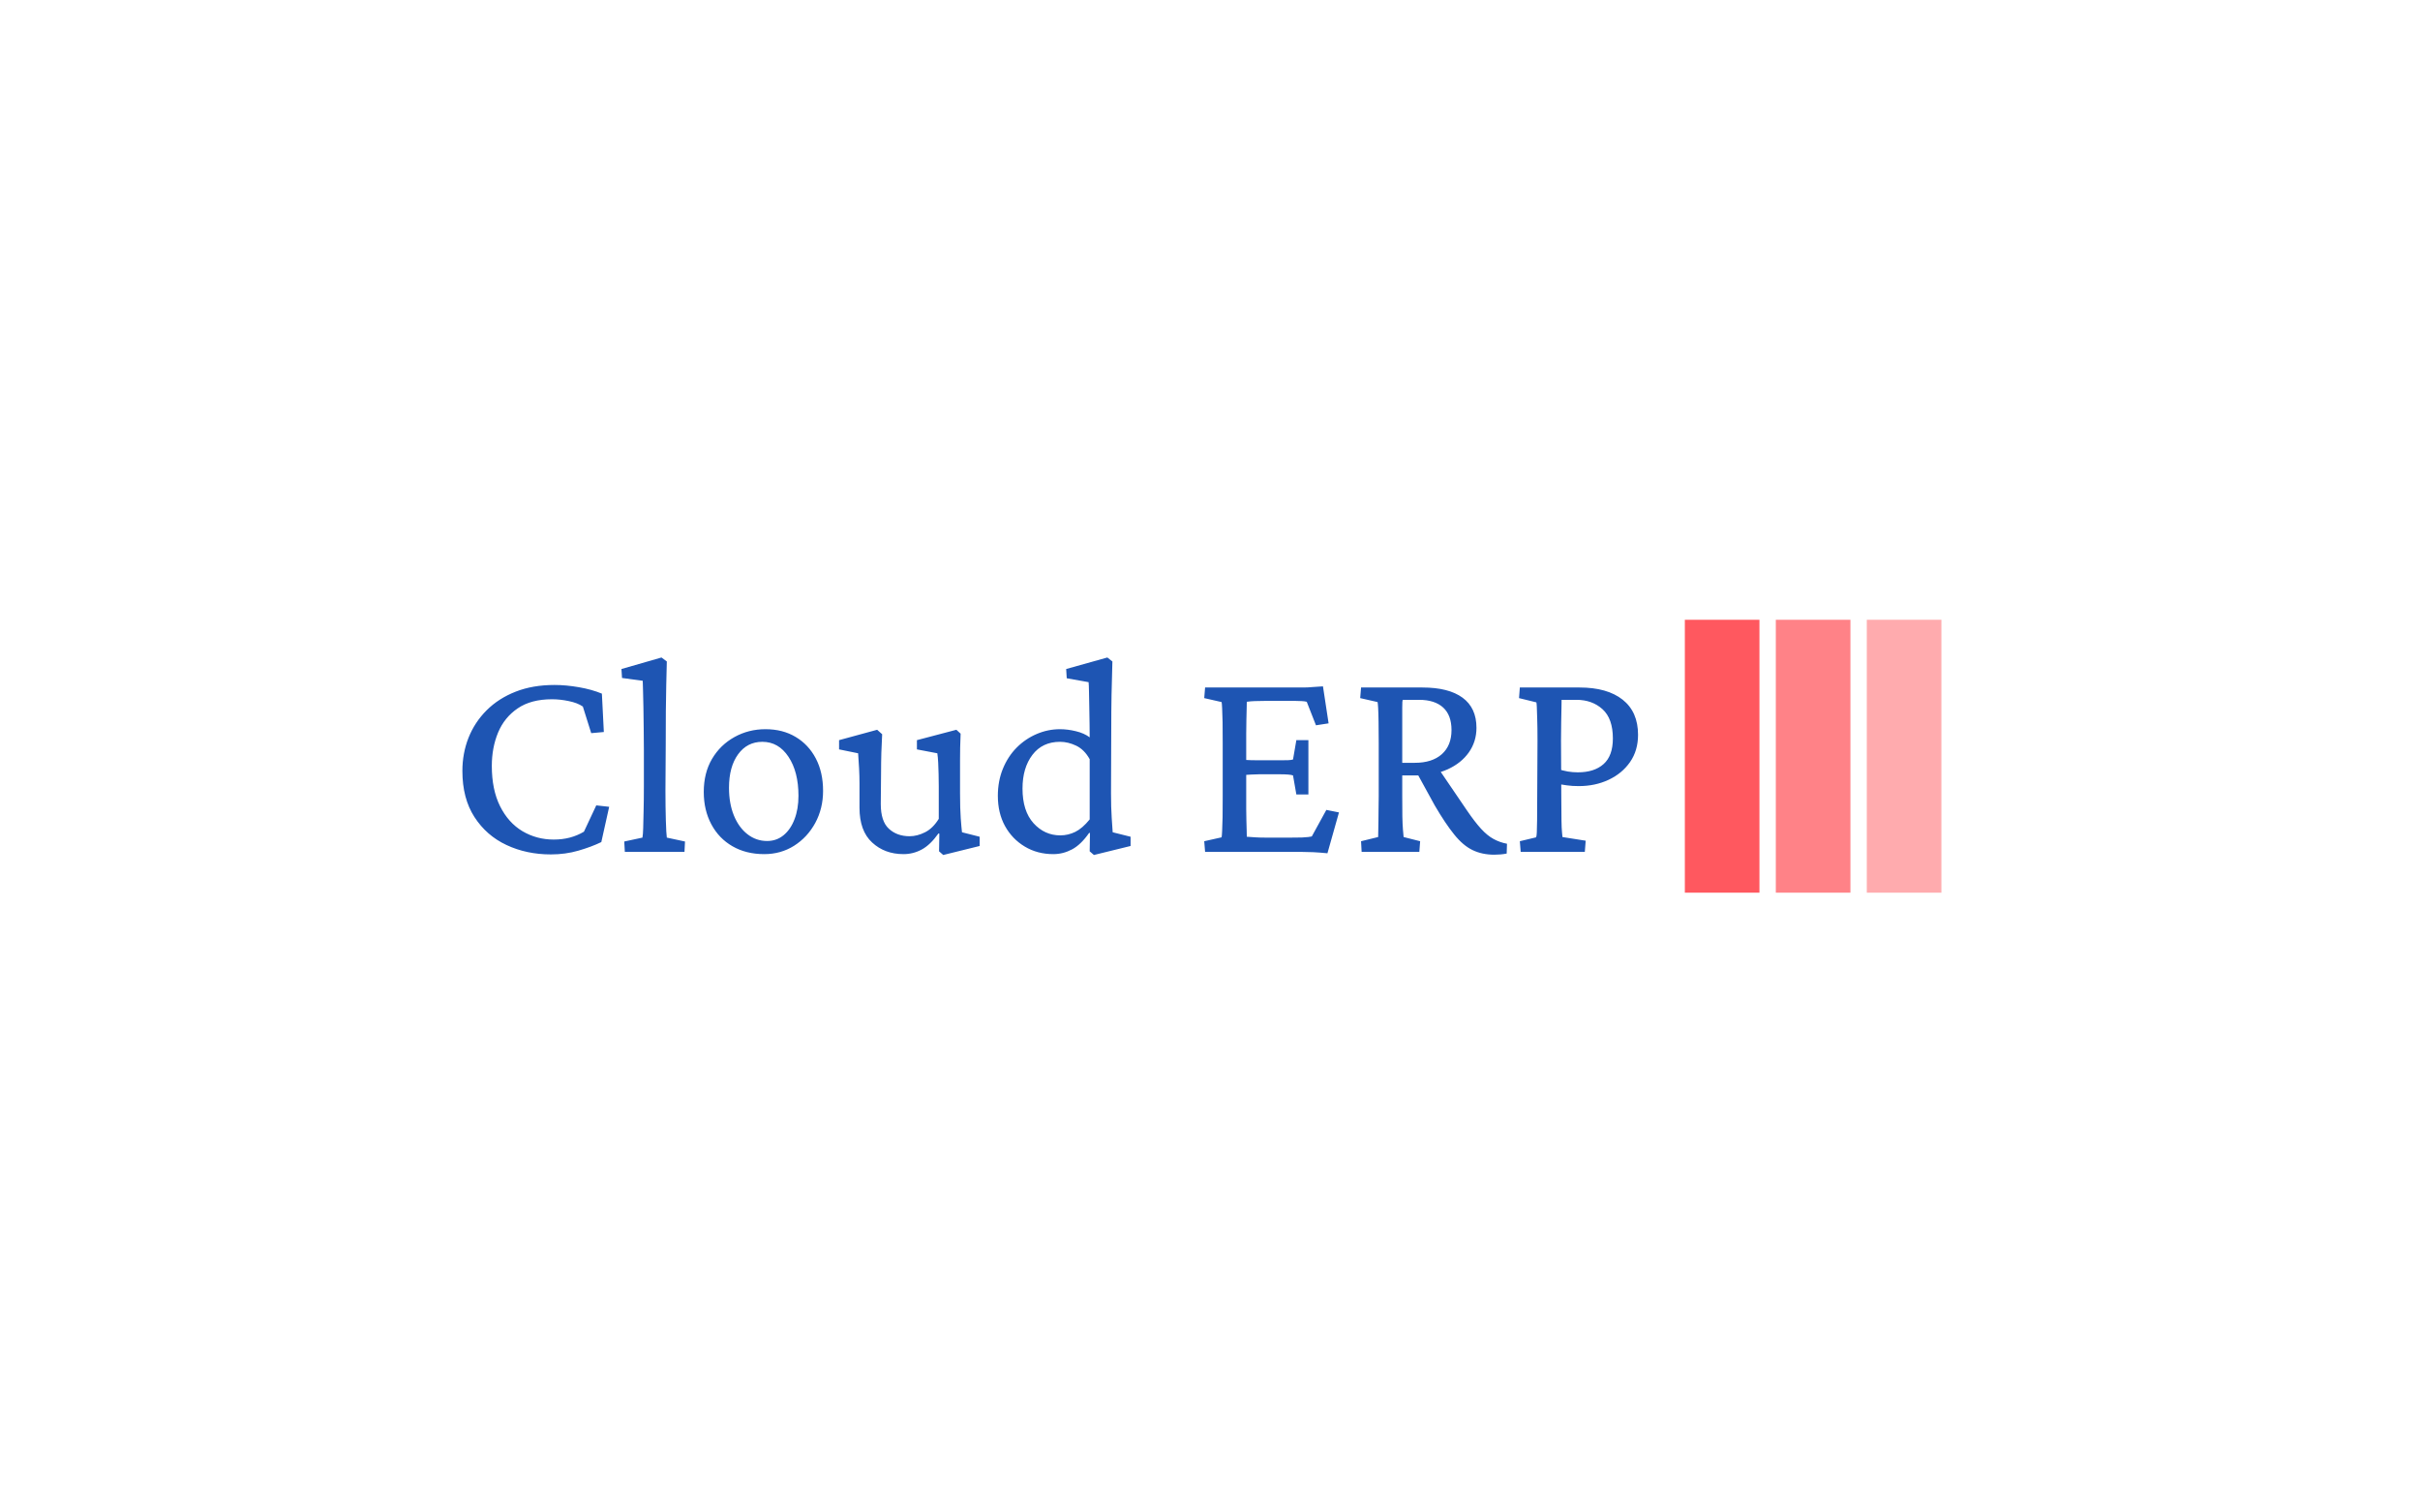 <svg version="1.1" viewBox="0 0 640 400" xmlns="http://www.w3.org/2000/svg" xmlns:xlink="http://www.w3.org/1999/xlink" xmlns:svgjs="http://svgjs.dev/svgjs" matcher="0.863"><rect x="0" y="0" width="640" height="400" fill="#333333" stroke="none"/><g viewBox="0 0 640 400" matcher="0.863"><g matcher="0.863"><g matcher="0.863"><g matcher="0.863"><svg viewBox="0 0 640 400" data-background-color="#ffffff" preserveAspectRatio="xMidYMid meet" height="400" width="640" xmlns="http://www.w3.org/2000/svg" xmlns:xlink="http://www.w3.org/1999/xlink"><rect width="640" height="400" x="0" y="0" opacity="1" fill="#ffffff" data-fill-palette-color="background" id="background"></rect><g id="tight-bounds" transform="matrix(1,0,0,1,122.24,163.909)"><svg viewBox="0 0 395.52 72.182" height="72.182" width="395.52"><g><svg viewBox="0 0 502.997 91.796" height="72.182" width="395.52"><g transform="matrix(1,0,0,1,0,12.687)"><svg viewBox="0 0 395.52 66.422" height="66.422" width="395.52"><g id="textblocktransform"><svg viewBox="0 0 395.52 66.422" height="66.422" width="395.52" id="textblock"><g><svg viewBox="0 0 395.52 66.422" height="66.422" width="395.52"><g transform="matrix(1,0,0,1,0,0)"><svg width="395.52" viewBox="2.54 -33.89 204.96 34.43" height="66.422" data-palette-color="#1e55b3"><path d="M17.97 0.44L17.97 0.44Q13.72 0.44 10.23-1.2 6.74-2.83 4.64-6.08 2.54-9.33 2.54-14.11L2.54-14.11Q2.54-17.19 3.61-19.9 4.69-22.61 6.76-24.68 8.84-26.76 11.82-27.93 14.79-29.1 18.6-29.1L18.6-29.1Q20.61-29.1 22.85-28.71 25.1-28.32 26.86-27.59L26.86-27.59 27.2-20.9 25-20.7 23.54-25.34Q22.61-25.98 21.09-26.29 19.58-26.61 18.16-26.61L18.16-26.61Q14.5-26.61 12.18-25.02 9.86-23.44 8.76-20.8 7.67-18.16 7.67-14.99L7.67-14.99Q7.67-10.84 9.11-7.96 10.55-5.08 13.01-3.61 15.48-2.15 18.46-2.15L18.46-2.15Q19.97-2.15 21.26-2.49 22.56-2.83 23.73-3.52L23.73-3.52 25.88-8.11 28.13-7.86 26.76-1.71Q25.05-0.88 22.78-0.22 20.51 0.44 17.97 0.44ZM41.26 0L30.86 0 30.76-1.81 33.93-2.49Q34.03-3.03 34.06-4.13 34.08-5.22 34.13-7.08 34.18-8.94 34.18-11.62L34.18-11.62 34.18-17.72Q34.18-19.53 34.15-21.48 34.13-23.44 34.1-25.2 34.08-26.95 34.03-28.2 33.98-29.44 33.98-29.83L33.98-29.83 30.37-30.32 30.27-31.88 37.25-33.89 38.18-33.2Q38.13-31.1 38.08-29.08 38.03-27.05 38.01-24.56 37.99-22.07 37.99-18.55L37.99-18.55 37.94-10.69Q37.94-7.81 38.01-5.49 38.08-3.17 38.18-2.49L38.18-2.49 41.35-1.81 41.26 0ZM55.17 0.39L55.17 0.39Q52 0.39 49.63-0.98 47.26-2.34 45.94-4.81 44.62-7.28 44.62-10.45L44.62-10.45Q44.62-13.77 46.06-16.21 47.5-18.65 49.97-20.02 52.44-21.39 55.37-21.39L55.37-21.39Q58.39-21.39 60.64-20.04 62.89-18.7 64.16-16.28 65.42-13.87 65.42-10.64L65.42-10.64Q65.42-7.57 64.06-5.05 62.69-2.54 60.37-1.07 58.05 0.39 55.17 0.39ZM55.66-1.9L55.66-1.9Q57.32-1.9 58.54-2.91 59.76-3.91 60.44-5.69 61.13-7.47 61.13-9.77L61.13-9.77Q61.13-13.96 59.39-16.58 57.66-19.19 54.83-19.19L54.83-19.19Q52.19-19.19 50.61-17.02 49.02-14.84 49.02-11.18L49.02-11.18Q49.02-8.45 49.87-6.35 50.73-4.25 52.24-3.08 53.75-1.9 55.66-1.9ZM89.64-3.42L89.64-3.42 92.72-2.64 92.72-1.03 86.37 0.54 85.64-0.1 85.69-3.17 85.54-3.22Q84.12-1.22 82.63-0.42 81.14 0.39 79.44 0.39L79.44 0.39Q76.16 0.39 73.97-1.64 71.77-3.66 71.77-7.71L71.77-7.71 71.77-11.91Q71.77-13.23 71.7-14.55 71.62-15.87 71.53-17.19L71.53-17.19 68.21-17.87 68.21-19.48 74.85-21.29 75.72-20.51Q75.63-18.99 75.58-17.29 75.53-15.58 75.53-13.72L75.53-13.72 75.48-8.35Q75.48-5.32 76.9-4.03 78.31-2.73 80.51-2.73L80.51-2.73Q81.83-2.73 83.2-3.42 84.56-4.1 85.59-5.76L85.59-5.76 85.59-11.43Q85.59-12.5 85.56-13.55 85.54-14.6 85.49-15.55 85.44-16.5 85.34-17.19L85.34-17.19 81.78-17.87 81.78-19.48 88.66-21.29 89.4-20.61Q89.35-19.24 89.32-18.19 89.3-17.14 89.3-16.09 89.3-15.04 89.3-13.67L89.3-13.67 89.3-10.21Q89.3-7.52 89.42-5.88 89.54-4.25 89.64-3.42ZM119.03-1.03L112.64 0.54 111.9-0.1 111.95-3.27 111.81-3.32Q110.39-1.27 108.83-0.44 107.27 0.39 105.56 0.39L105.56 0.39Q102.77 0.39 100.58-0.93 98.38-2.25 97.13-4.52 95.89-6.79 95.89-9.77L95.89-9.77Q95.89-12.35 96.77-14.5 97.65-16.65 99.18-18.19 100.72-19.73 102.68-20.56 104.63-21.39 106.73-21.39L106.73-21.39Q108.05-21.39 109.49-21.04 110.93-20.7 111.9-19.97L111.9-19.97Q111.9-20.85 111.88-22.27 111.86-23.68 111.83-25.22 111.81-26.76 111.78-27.95 111.76-29.15 111.71-29.59L111.71-29.59 107.9-30.27 107.8-31.88 114.98-33.89 115.86-33.2Q115.76-30.18 115.71-27.34 115.66-24.51 115.66-21.44L115.66-21.44 115.62-10.21Q115.62-7.71 115.74-5.93 115.86-4.15 115.91-3.42L115.91-3.42 119.03-2.64 119.03-1.03ZM106.78-2.88L106.78-2.88Q108.14-2.88 109.39-3.49 110.63-4.1 111.9-5.66L111.9-5.66 111.9-16.16Q110.98-17.82 109.56-18.51 108.14-19.19 106.73-19.19L106.73-19.19Q103.65-19.19 101.92-16.92 100.19-14.65 100.19-11.04L100.19-11.04Q100.19-7.13 102.11-5 104.04-2.88 106.78-2.88ZM155.36-6.88L153.35 0.24Q151.94 0.1 150.84 0.05 149.74 0 148.76 0L148.76 0 132.02 0 131.87-1.86 134.9-2.54Q134.95-2.78 134.99-3.66 135.04-4.54 135.07-6.05 135.09-7.57 135.09-9.72L135.09-9.72 135.09-18.9Q135.09-21.09 135.07-22.63 135.04-24.17 134.99-25.05 134.95-25.93 134.9-26.12L134.9-26.12 131.87-26.81 132.02-28.66 147.69-28.66Q148.37-28.66 149.15-28.66 149.94-28.66 150.79-28.74 151.65-28.81 152.57-28.86L152.57-28.86 153.55-22.41 151.35-22.07 149.74-26.17Q149.35-26.27 148.86-26.29 148.37-26.32 147.84-26.32L147.84-26.32 142.32-26.32Q141.39-26.32 140.68-26.29 139.98-26.27 139.29-26.17L139.29-26.17Q139.29-25.98 139.27-25.07 139.24-24.17 139.22-23 139.19-21.83 139.19-20.65L139.19-20.65 139.19-7.47Q139.19-6.49 139.22-5.49 139.24-4.49 139.27-3.74 139.29-2.98 139.29-2.64L139.29-2.64Q140.02-2.59 140.76-2.54 141.49-2.49 142.42-2.49L142.42-2.49 147.15-2.49Q148.23-2.49 148.91-2.51 149.59-2.54 149.99-2.59 150.38-2.64 150.62-2.69L150.62-2.69 153.16-7.32 155.36-6.88ZM150.03-10.01L147.93-10.01 147.35-13.33Q147.1-13.43 146.52-13.48 145.93-13.53 145.1-13.53L145.1-13.53 141.39-13.53Q140.76-13.53 140-13.48 139.24-13.43 138.46-13.38L138.46-13.38 138.46-16.06Q139.24-16.02 140-15.99 140.76-15.97 141.39-15.97L141.39-15.97 145.1-15.97Q145.93-15.97 146.52-15.99 147.1-16.02 147.35-16.11L147.35-16.11 147.93-19.48 150.03-19.48 150.03-10.01ZM169.37 0L159.31 0 159.21-1.86 162.19-2.59Q162.19-2.93 162.21-3.64 162.24-4.35 162.24-5.32 162.24-6.3 162.26-7.45 162.29-8.59 162.29-9.72L162.29-9.72 162.29-18.9Q162.29-21.14 162.26-22.68 162.24-24.22 162.19-25.07 162.14-25.93 162.09-26.12L162.09-26.12 159.06-26.81 159.21-28.66 169.9-28.66Q174.49-28.66 176.91-26.88 179.33-25.1 179.33-21.63L179.33-21.63Q179.33-19.24 178.01-17.36 176.69-15.48 174.32-14.4 171.96-13.33 168.93-13.33L168.93-13.33 165.8-13.33 165.8-15.53 168.59-15.53Q171.61-15.53 173.3-17.04 174.98-18.55 174.98-21.24L174.98-21.24Q174.98-23.83 173.52-25.17 172.05-26.51 169.32-26.51L169.32-26.51 166.49-26.51Q166.44-26.42 166.41-26.12 166.39-25.83 166.39-25.15 166.39-24.46 166.39-23.14 166.39-21.83 166.39-19.63L166.39-19.63 166.39-9.72Q166.39-7.62 166.41-6.2 166.44-4.79 166.51-3.93 166.58-3.08 166.63-2.59L166.63-2.59 169.51-1.86 169.37 0ZM182.45 0.49L182.45 0.49Q180.3 0.49 178.64-0.32 176.98-1.12 175.45-3.03 173.91-4.93 172.05-8.11L172.05-8.11 168.73-14.16 172.39-14.99 177.67-7.23Q179.04-5.22 180.13-4.03 181.23-2.83 182.31-2.25 183.38-1.66 184.65-1.42L184.65-1.42 184.6 0.29Q184.11 0.39 183.55 0.44 182.99 0.49 182.45 0.49ZM198.22 0L187.04 0 186.89-1.86 189.73-2.54Q189.82-2.73 189.85-3.39 189.87-4.05 189.9-5.52 189.92-6.98 189.92-9.47L189.92-9.47 189.97-19.38Q189.97-21.78 189.92-23.19 189.87-24.61 189.85-25.29 189.82-25.98 189.77-26.07L189.77-26.07 186.75-26.81 186.89-28.66 197.29-28.66Q202.13-28.66 204.81-26.54 207.5-24.41 207.5-20.41L207.5-20.41Q207.5-17.68 206.11-15.67 204.72-13.67 202.37-12.57 200.03-11.47 197.15-11.47L197.15-11.47Q196.02-11.47 195.1-11.6 194.17-11.72 193.34-11.87L193.34-11.87 193.34-14.5Q194.41-14.16 195.27-14.01 196.12-13.87 197-13.87L197-13.87Q199.88-13.87 201.49-15.31 203.11-16.75 203.11-19.78L203.11-19.78Q203.11-23.24 201.3-24.88 199.49-26.51 196.76-26.51L196.76-26.51 194.17-26.51Q194.17-26.22 194.15-25.17 194.12-24.12 194.1-22.61 194.07-21.09 194.07-19.38L194.07-19.38 194.12-9.47Q194.12-6.98 194.15-5.54 194.17-4.1 194.24-3.47 194.32-2.83 194.32-2.59L194.32-2.59 198.37-1.95 198.22 0Z" opacity="1" transform="matrix(1,0,0,1,0,0)" fill="#1e55b3" class="wordmark-text-0" data-fill-palette-color="primary" id="text-0"></path></svg></g></svg></g></svg></g></svg></g><g transform="matrix(1,0,0,1,411.201,0)"><svg viewBox="0 0 91.796 91.796" height="91.796" width="91.796"><g data-palette-color="#ff585f"><rect width="25.091" height="91.796" fill="#ff585f" stroke="transparent" data-fill-palette-color="accent" x="0" fill-opacity="1"></rect><rect width="25.091" height="91.796" fill="#ff585f" stroke="transparent" data-fill-palette-color="accent" x="30.599" fill-opacity="0.75"></rect><rect width="25.091" height="91.796" fill="#ff585f" stroke="transparent" data-fill-palette-color="accent" x="61.197" fill-opacity="0.5"></rect></g></svg></g></svg></g><defs></defs></svg><rect width="395.52" height="72.182" fill="none" stroke="none" visibility="hidden"></rect></g></svg></g></g></g></g></svg>